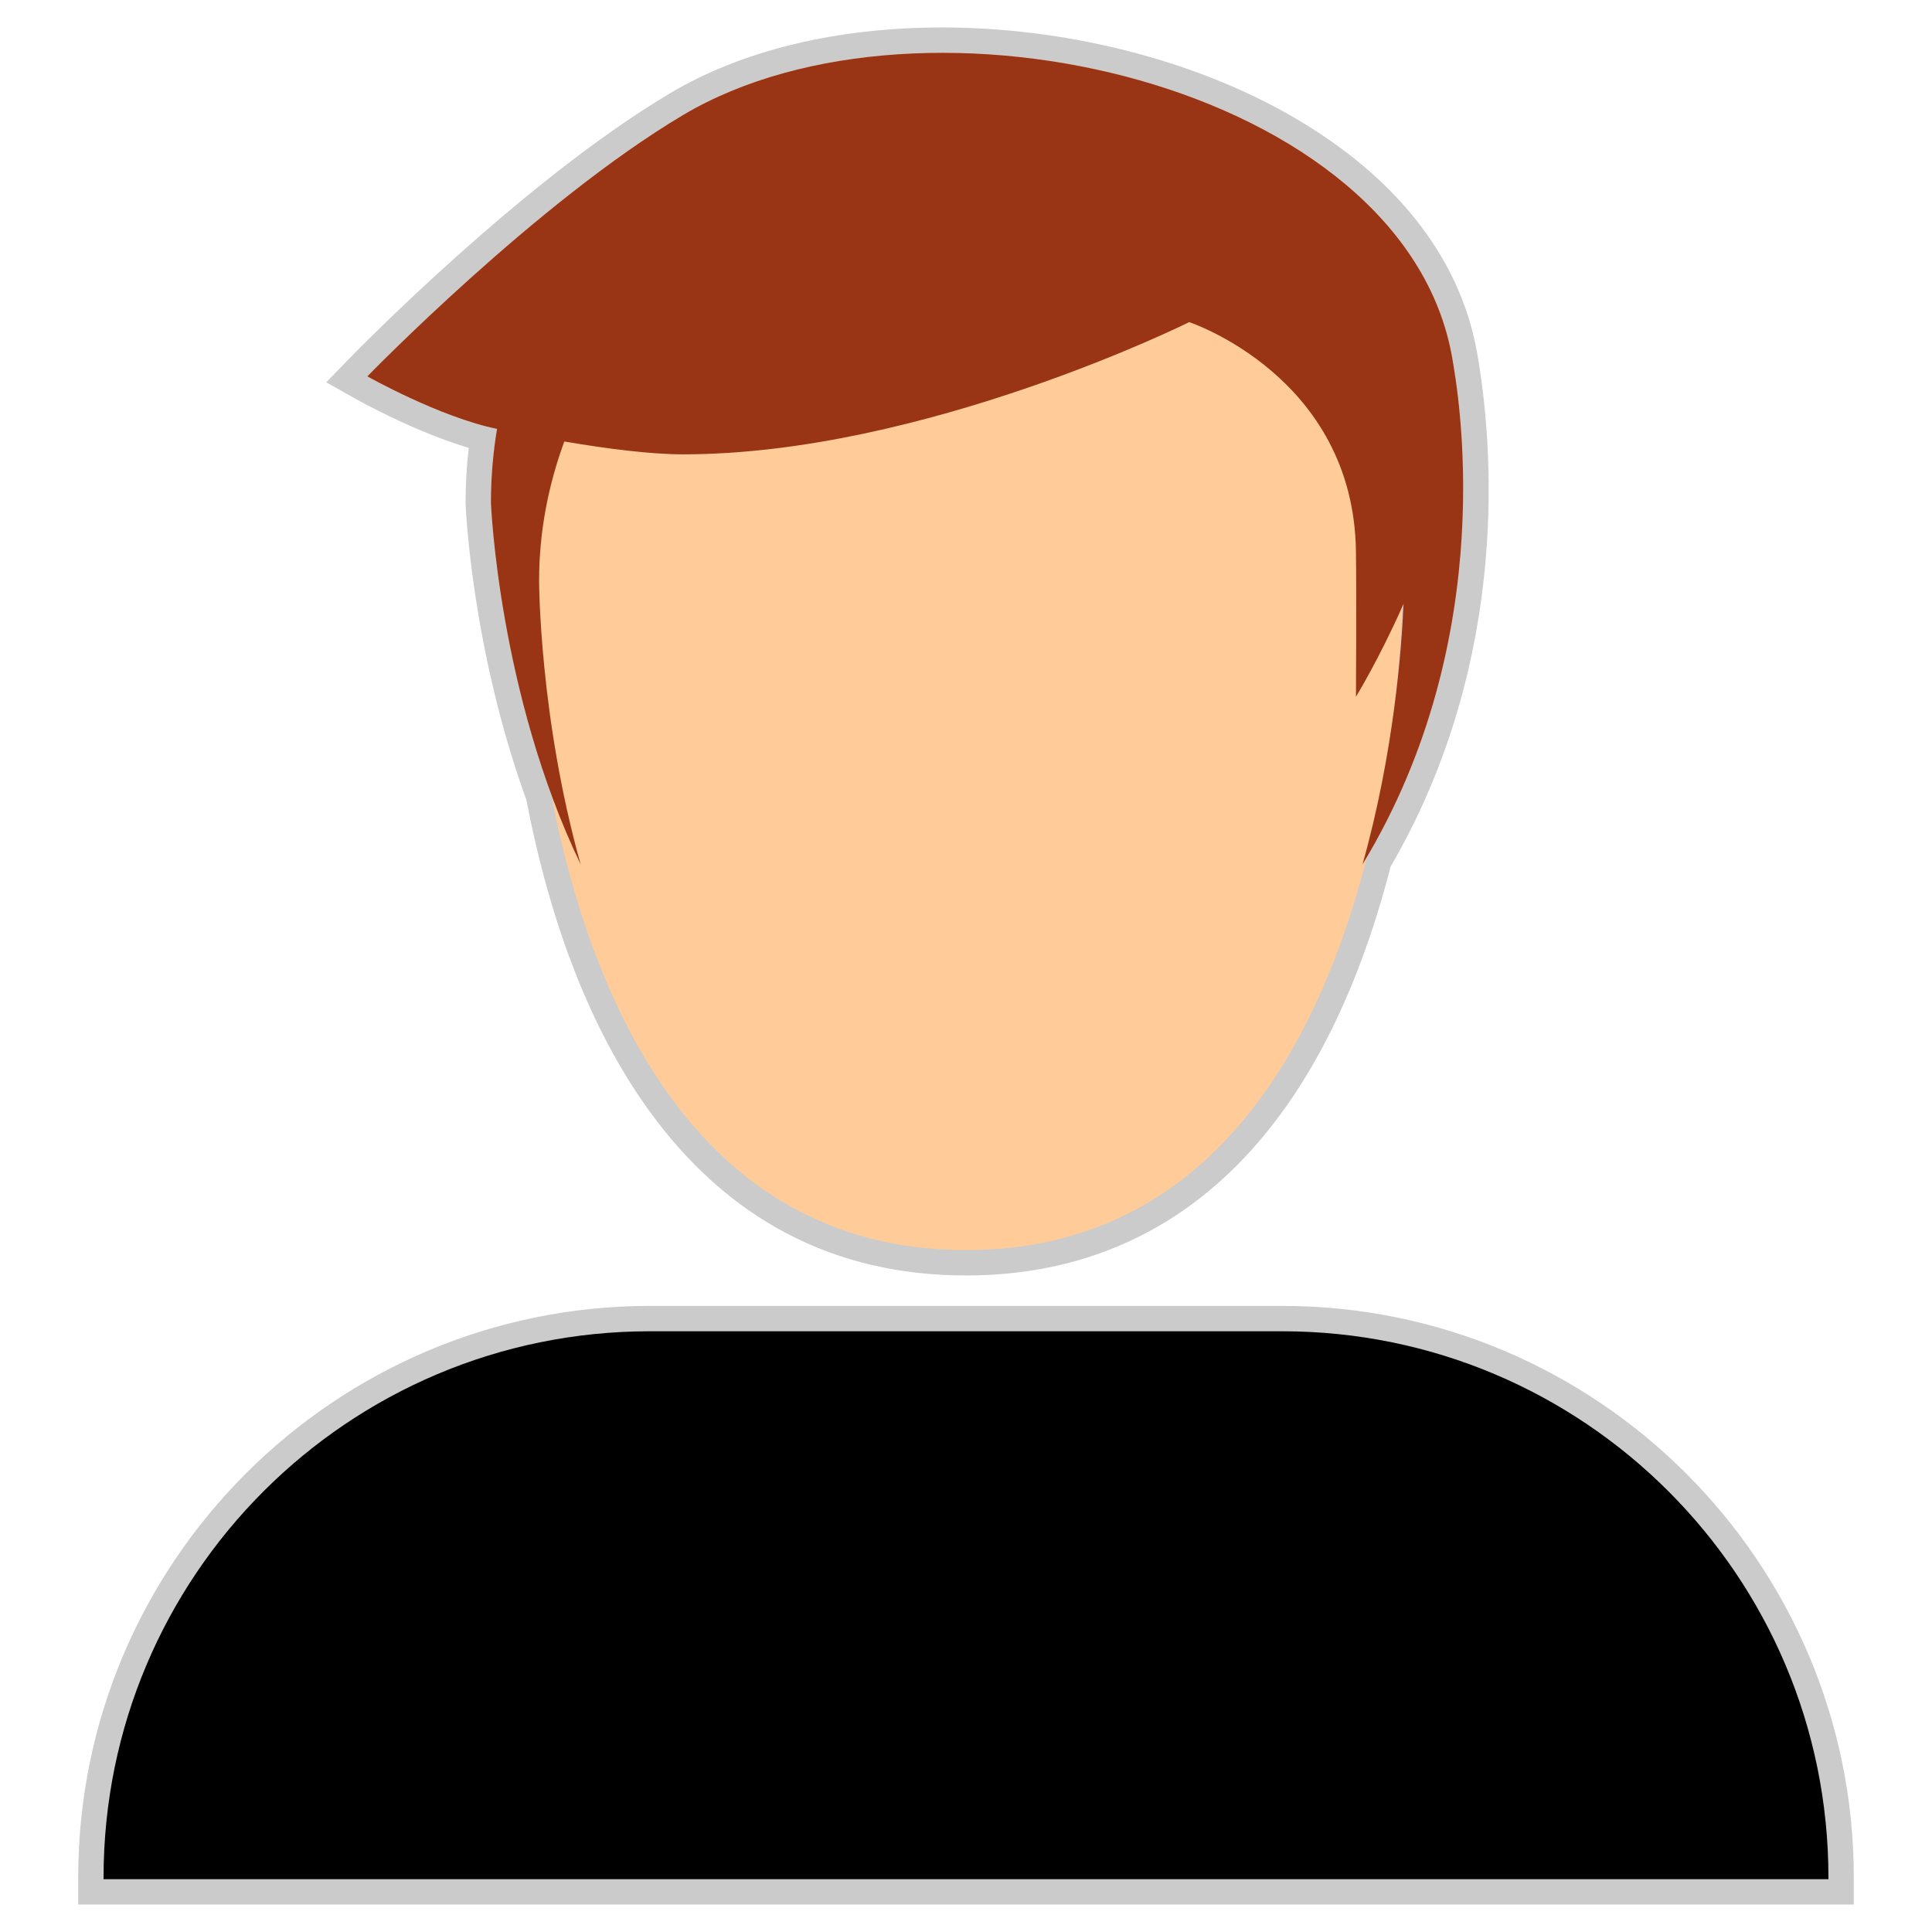 <?xml version="1.0" encoding="UTF-8"?><svg id="uuid-41f5c376-1ff1-4c38-8f30-ed45de46dd57" xmlns="http://www.w3.org/2000/svg" viewBox="0 0 256 256"><g><path d="M12.042,250.681v-1.894c0-40.841,33.227-74.068,74.067-74.068h83.781c40.841,0,74.067,33.227,74.067,74.068v1.894H12.042Z"/><path d="M169.89,176.4c39.978,0,72.387,32.409,72.387,72.387v.213H13.722v-.213c0-39.978,32.409-72.387,72.387-72.387h83.781m0-3.361H86.11c-41.768,0-75.748,33.981-75.748,75.748v3.574H245.639v-3.574c0-41.768-33.981-75.748-75.748-75.748h0Z" fill="#cccbcb"/></g><g><path d="M128,167.325c-16.919,0-30.648-7.197-40.809-21.391-7.309-10.209-12.628-23.792-15.812-40.37-7.165-19.705-7.976-38.096-8.006-38.871-.002-2.886,.197-5.75,.59-8.578-7.415-1.907-15.736-6.571-16.11-6.783l-1.898-1.071,1.518-1.563c.227-.233,22.809-23.396,42.187-34.906,9.334-5.544,21.509-8.474,35.209-8.474,15.582,0,31.7,3.952,44.222,10.842,14.154,7.788,22.792,18.475,24.981,30.904,1.524,8.657,5.163,38.837-11.38,67.124-6.218,24.298-20.754,53.137-54.69,53.137Z" fill="#fc9"/><path d="M124.867,7c30.184,0,63.066,14.904,67.548,40.356,.731,4.151,6.46,36.019-11.294,66.187-6.139,24.167-20.32,52.101-53.121,52.101-36.735,0-50.113-34.992-54.996-60.528-7.2-19.733-7.952-38.489-7.952-38.489,0-3.37,.284-6.635,.805-9.796-7.585-1.55-17.179-6.961-17.179-6.961,0,0,22.428-23.103,41.839-34.632,9.429-5.601,21.651-8.238,34.35-8.238m59.894,86.647c.777-5.898,1.091-10.722,1.214-13.63-.066,.149-.13,.282-.195,.429-.064,2.29-.289,7.034-1.019,13.202M124.867,3.639c-14.002,0-26.473,3.012-36.067,8.71-19.57,11.624-41.606,34.224-42.534,35.181l-3.036,3.128,3.797,2.141c.359,.202,7.853,4.403,15.085,6.548-.28,2.424-.421,4.862-.421,7.281v.067l.003,.067c.031,.784,.85,19.351,8.06,39.251,3.233,16.759,8.64,30.519,16.071,40.9,10.494,14.66,24.684,22.093,42.176,22.093,27.683,0,47.13-18.73,56.26-54.172,16.241-27.928,13.444-56.829,11.477-67.996l-.011-.064c-2.28-12.948-11.211-24.043-25.826-32.085-12.762-7.022-29.176-11.05-45.033-11.05h0Z" fill="#cccbcb"/></g><path d="M192.415,47.356C186.047,11.195,122.358-3.673,90.517,15.238c-19.411,11.529-41.839,34.632-41.839,34.632,0,0,9.595,5.41,17.179,6.961-.521,3.162-.805,6.426-.805,9.796,0,0,.989,25.21,11.897,47.928-5.501-19.554-5.515-37.595-5.515-37.595,0-6.483,1.216-12.678,3.341-18.458,5.718,.967,11.452,1.701,15.742,1.701,31.841,0,67.061-17.52,67.061-17.52,0,0,21.78,7.187,22.093,30.368,.087,6.411,0,19.271,0,19.271,0,0,3.106-5.048,6.304-12.305-.251,5.923-1.283,19.77-5.435,34.525,18.479-30.459,12.614-62.989,11.875-67.186Z" fill="#993415"/></svg>